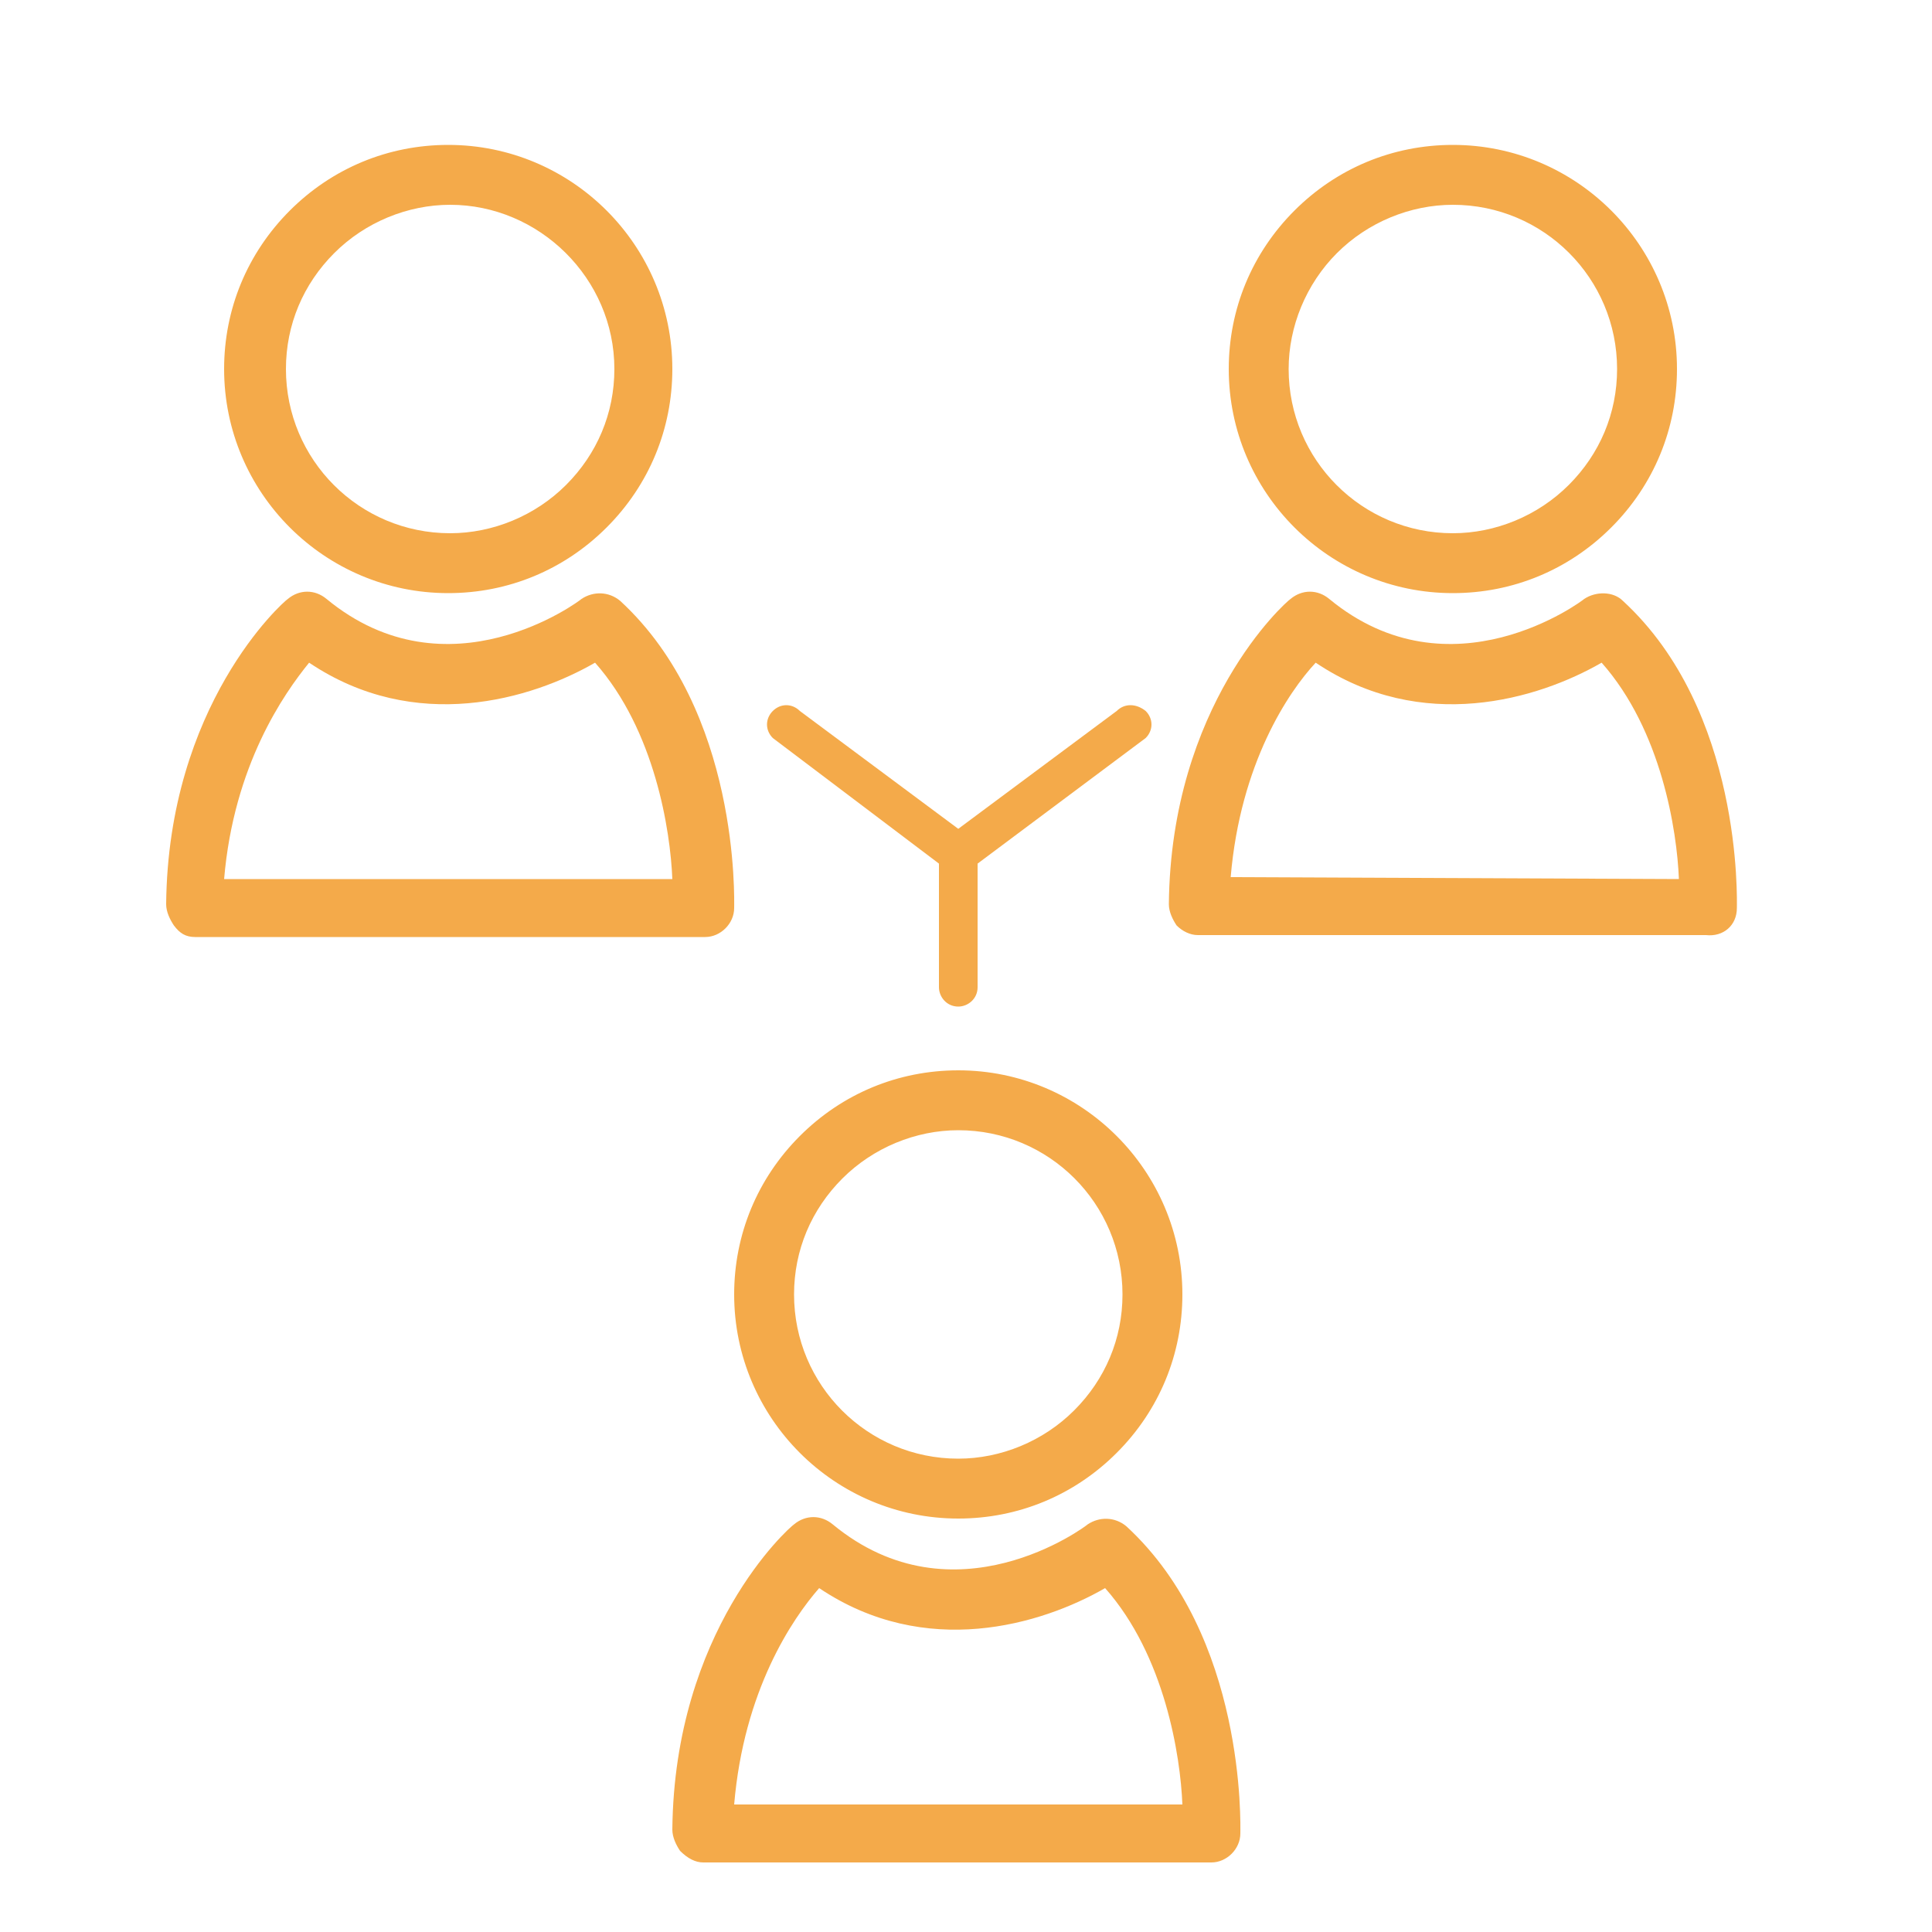 <?xml version="1.0" encoding="utf-8"?>
<!-- Generator: Adobe Illustrator 26.0.1, SVG Export Plug-In . SVG Version: 6.00 Build 0)  -->
<svg version="1.1" id="Layer_1" xmlns="http://www.w3.org/2000/svg" xmlns:xlink="http://www.w3.org/1999/xlink" x="0px" y="0px"
	 viewBox="0 0 100 100" style="enable-background:new 0 0 100 100;" xml:space="preserve">
<style type="text/css">
	.st0{fill:#F4AA4A;}
</style>
<g id="XMLID_11302_">
	<path id="XMLID_11321_" class="st0" d="M57.8,36.8l-8.2,6.1l-8.2-6.1c-0.4-0.4-1-0.4-1.4,0c-0.4,0.4-0.4,1,0,1.4l8.6,6.5v6.4
		c0,0.5,0.4,1,1,1c0.5,0,1-0.4,1-1v-6.4l8.7-6.5c0.4-0.4,0.4-1,0-1.4C58.8,36.4,58.2,36.4,57.8,36.8z"/>
	<path id="XMLID_11318_" class="st0" d="M15,10.9c-2.2,2.2-3.4,5.1-3.4,8.2c0,6.4,5.2,11.6,11.6,11.6h0c3.1,0,6-1.2,8.2-3.4
		c2.2-2.2,3.4-5.1,3.4-8.2c0-6.4-5.2-11.6-11.6-11.6C20.1,7.5,17.2,8.7,15,10.9z M31.8,19.1c0,2.3-0.9,4.4-2.5,6
		c-1.6,1.6-3.8,2.5-6,2.5h0c-4.7,0-8.5-3.8-8.5-8.5c0-2.3,0.9-4.4,2.5-6c1.6-1.6,3.8-2.5,6-2.5C27.9,10.6,31.8,14.4,31.8,19.1z"/>
	<path id="XMLID_11315_" class="st0" d="M10.1,48.5L10.1,48.5l26.4,0c0.8,0,1.5-0.7,1.5-1.5c0-0.4,0.3-10.2-5.9-15.9
		c-0.6-0.5-1.4-0.5-2-0.1c-0.1,0.1-6.9,5.2-13.2,0c-0.6-0.5-1.4-0.5-2,0c-0.3,0.2-6.2,5.5-6.3,15.8c0,0.4,0.2,0.8,0.4,1.1
		C9.3,48.3,9.6,48.5,10.1,48.5z M16,34.3c5.5,3.7,11.5,1.9,14.8,0c3.1,3.5,3.9,8.7,4,11.2l-23.2,0C12.1,39.6,14.7,35.9,16,34.3z"/>
	<path id="XMLID_11312_" class="st0" d="M75.2,30.7L75.2,30.7c3.1,0,6-1.2,8.2-3.4c2.2-2.2,3.4-5.1,3.4-8.2
		c0-6.4-5.2-11.6-11.6-11.6c-3.1,0-6,1.2-8.2,3.4s-3.4,5.1-3.4,8.2C63.6,25.5,68.8,30.7,75.2,30.7z M69.2,13.1
		c1.6-1.6,3.8-2.5,6-2.5c4.7,0,8.5,3.8,8.5,8.5c0,2.3-0.9,4.4-2.5,6c-1.6,1.6-3.8,2.5-6,2.5h0c-4.7,0-8.5-3.8-8.5-8.5
		C66.7,16.9,67.6,14.7,69.2,13.1z"/>
	<path id="XMLID_11309_" class="st0" d="M89.9,47c0-0.4,0.3-10.2-5.9-15.9c-0.5-0.5-1.4-0.5-2-0.1c-0.1,0.1-6.9,5.2-13.2,0
		c-0.6-0.5-1.4-0.5-2,0c-0.3,0.2-6.2,5.5-6.3,15.8c0,0.4,0.2,0.8,0.4,1.1c0.3,0.3,0.7,0.5,1.1,0.5h0l26.3,0
		C89.2,48.5,89.9,47.9,89.9,47z M63.7,45.4c0.5-5.9,3-9.6,4.4-11.1c5.5,3.7,11.5,1.9,14.8,0c3.1,3.5,3.9,8.7,4,11.2L63.7,45.4z"/>
	<path id="XMLID_11306_" class="st0" d="M49.6,55.4c-3.1,0-6,1.2-8.2,3.4C39.2,61,38,63.9,38,67c0,6.4,5.2,11.6,11.6,11.6h0
		c3.1,0,6-1.2,8.2-3.4c2.2-2.2,3.4-5.1,3.4-8.2C61.2,60.6,56,55.4,49.6,55.4z M55.6,73c-1.6,1.6-3.8,2.5-6,2.5h0
		c-4.7,0-8.5-3.8-8.5-8.5c0-2.3,0.9-4.4,2.5-6c1.6-1.6,3.8-2.5,6-2.5c4.7,0,8.5,3.8,8.5,8.5C58.1,69.3,57.2,71.4,55.6,73z"/>
	<path id="XMLID_11303_" class="st0" d="M36.4,96.4L36.4,96.4l26.3,0c0.8,0,1.5-0.7,1.5-1.5c0-0.4,0.3-10.2-5.9-15.9
		c-0.6-0.5-1.4-0.5-2-0.1c-0.1,0.1-6.9,5.2-13.2,0c-0.6-0.5-1.4-0.5-2,0c-0.3,0.2-6.2,5.5-6.3,15.8c0,0.4,0.2,0.8,0.4,1.1
		C35.6,96.2,36,96.4,36.4,96.4z M42.4,82.2c5.5,3.7,11.5,1.9,14.8,0c3.1,3.5,3.9,8.7,4,11.2l-23.2,0C38.5,87.5,41,83.8,42.4,82.2z"
		/>
</g>
</svg>
